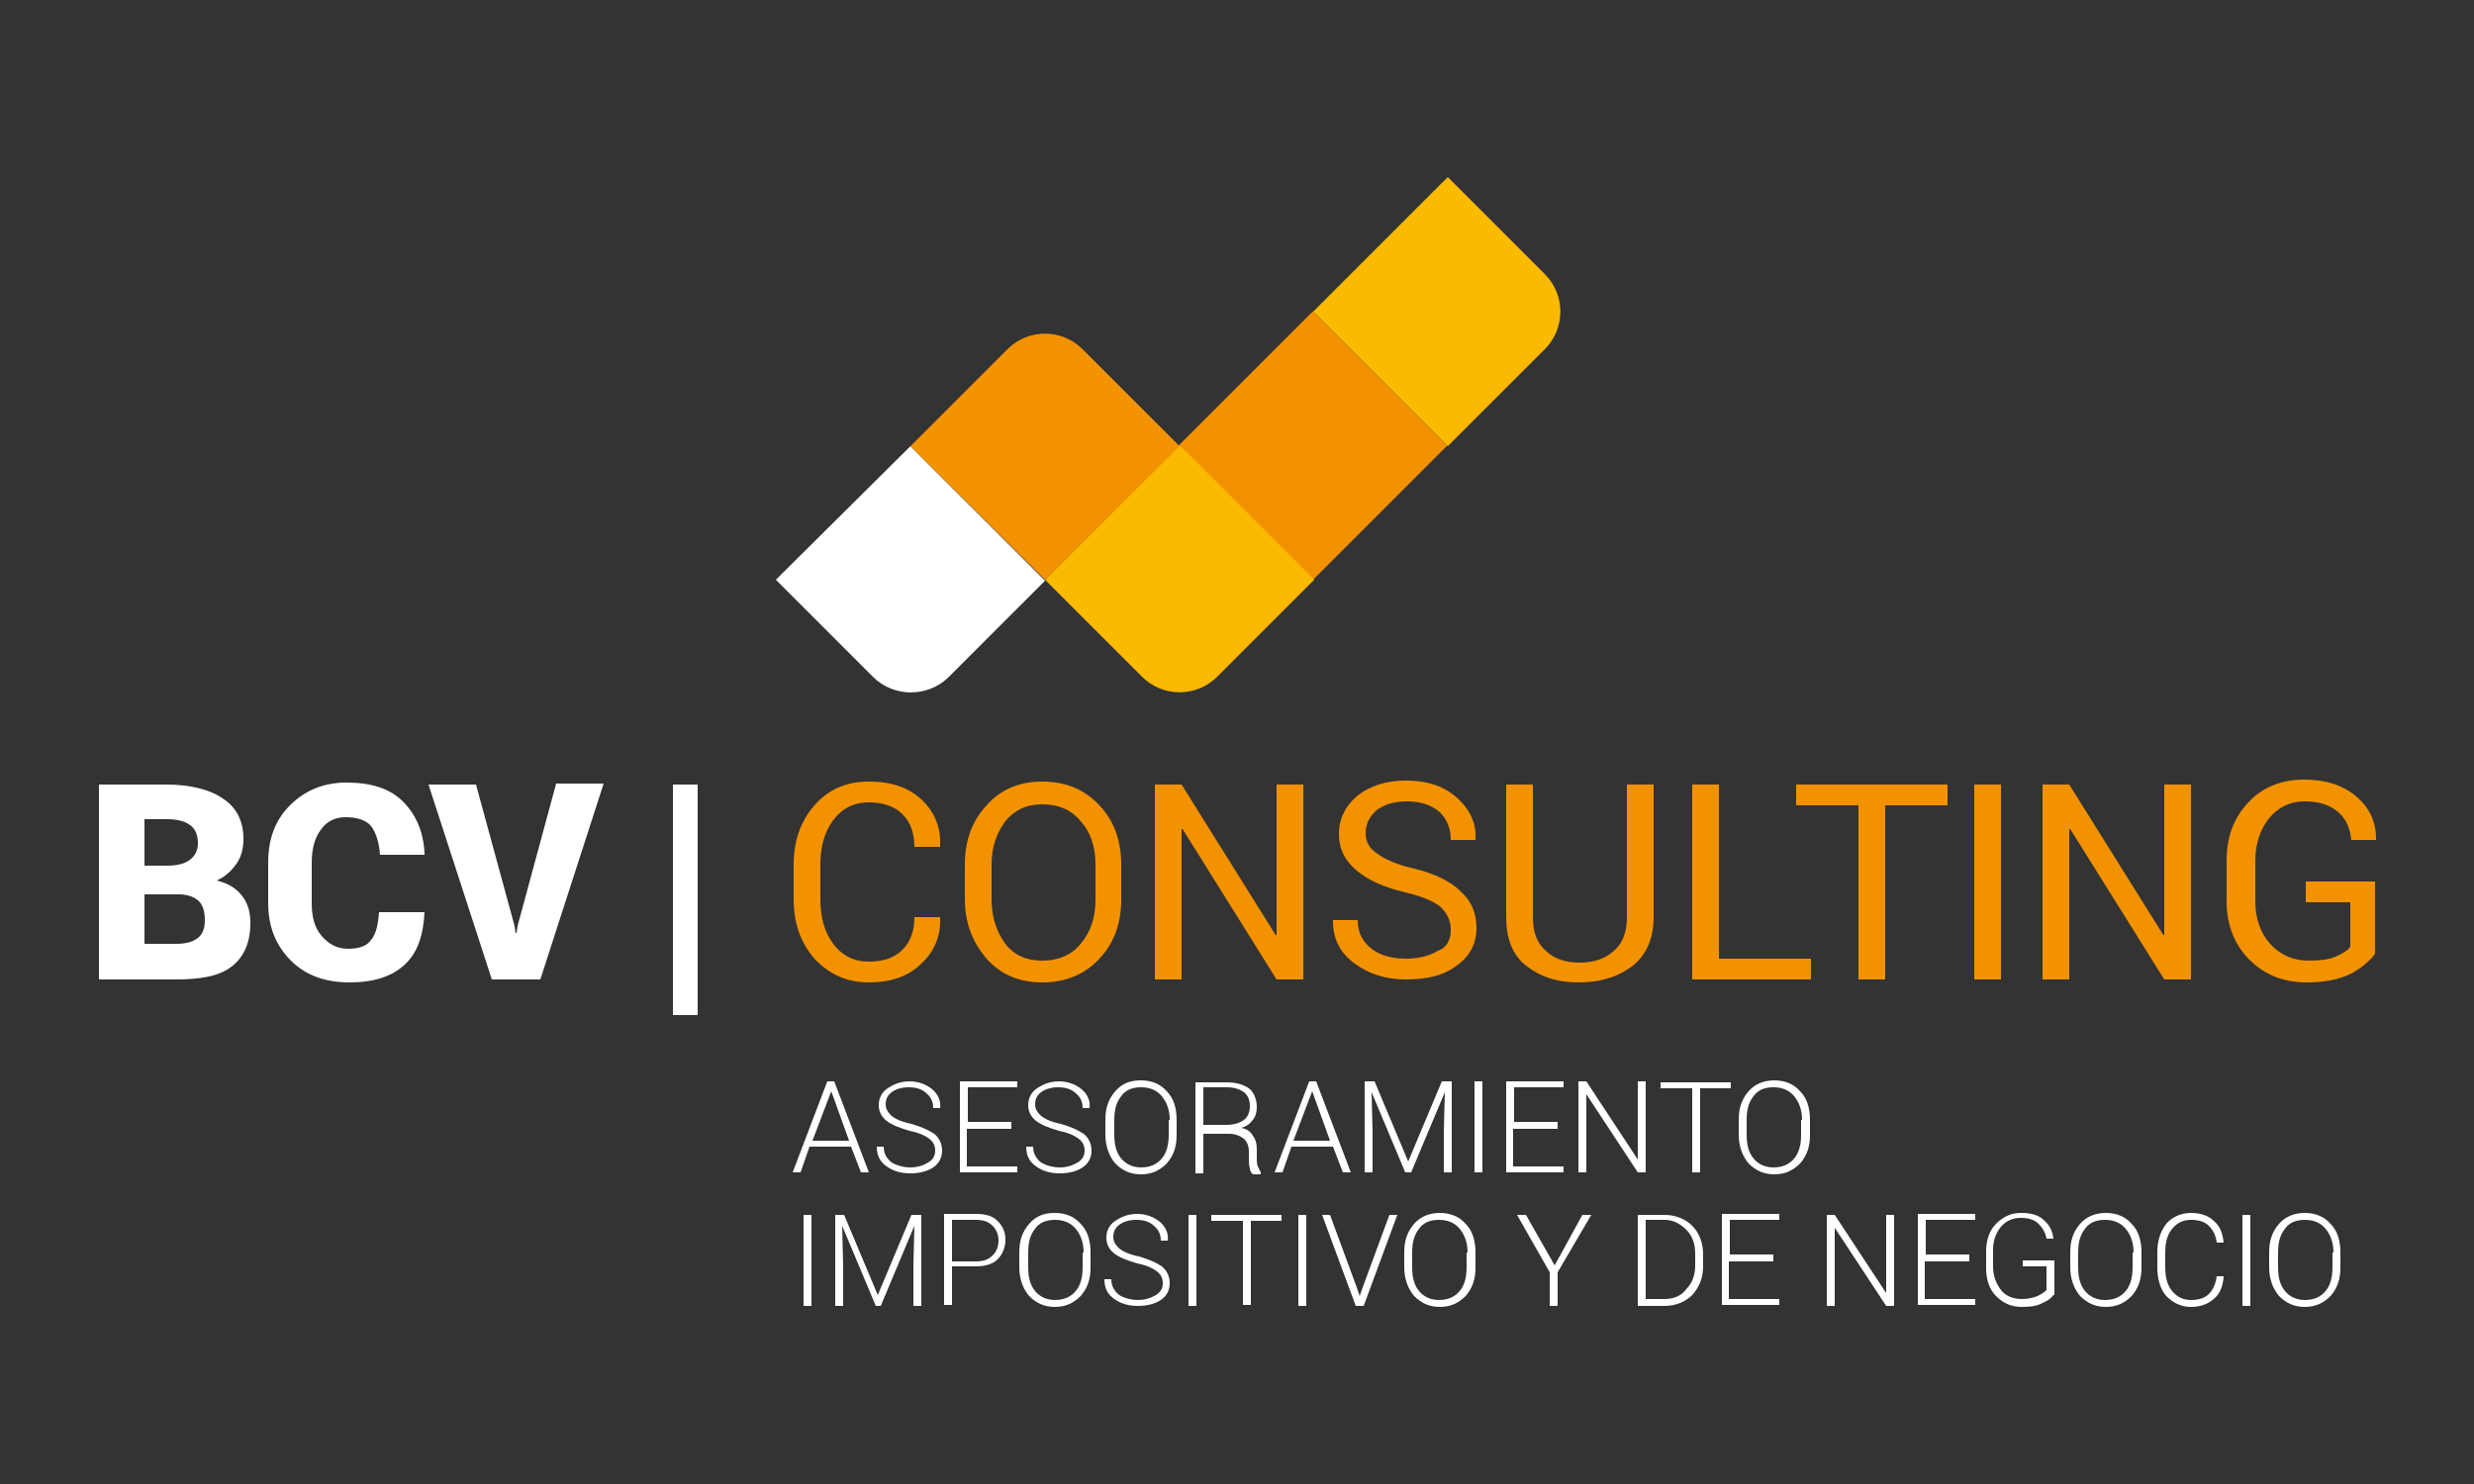 <?xml version="1.0" encoding="utf-8"?>
<!-- Generator: Adobe Illustrator 18.0.0, SVG Export Plug-In . SVG Version: 6.00 Build 0)  -->
<!DOCTYPE svg PUBLIC "-//W3C//DTD SVG 1.1//EN" "http://www.w3.org/Graphics/SVG/1.1/DTD/svg11.dtd">
<svg version="1.1" id="Layer_1" xmlns="http://www.w3.org/2000/svg" xmlns:xlink="http://www.w3.org/1999/xlink" x="0px" y="0px"
	 viewBox="0 0 250 150" enable-background="new 0 0 250 150" xml:space="preserve">
<rect x="0" y="0" width="250" height="150" fill="#333333" stroke="none"/>
<g>
	<g>
		<path fill="#FFFFFF" d="M10,99V79.3h6.8c2.4,0,4.4,0.5,5.7,1.4c1.4,0.9,2.1,2.3,2.1,4.1c0,0.9-0.2,1.8-0.7,2.5s-1.1,1.3-2,1.7
			c1.2,0.3,2,0.8,2.6,1.6c0.6,0.8,0.8,1.7,0.8,2.7c0,1.9-0.6,3.4-1.9,4.4S20.2,99,17.7,99H10z M14.6,87.5h2.3c1,0,1.8-0.2,2.3-0.6
			c0.5-0.4,0.8-0.9,0.8-1.7c0-0.8-0.3-1.5-0.8-1.8c-0.5-0.4-1.3-0.6-2.4-0.6h-2.2V87.5z M14.6,90.5v4.9h3.2c1,0,1.7-0.2,2.2-0.6
			c0.5-0.4,0.7-1,0.7-1.8c0-0.9-0.2-1.5-0.6-1.9c-0.4-0.4-1.1-0.7-2-0.7H14.6z"/>
		<path fill="#FFFFFF" d="M42.9,92.1L42.9,92.1c-0.1,2.4-0.7,4.2-2,5.4c-1.3,1.2-3.1,1.8-5.6,1.8c-2.4,0-4.4-0.7-5.9-2.2
			c-1.5-1.5-2.3-3.4-2.3-5.8v-4.1c0-2.4,0.7-4.3,2.2-5.8c1.5-1.5,3.4-2.3,5.7-2.3c2.5,0,4.4,0.6,5.7,1.9c1.3,1.3,2.1,3,2.2,5.3
			l0,0.1h-4.5c-0.1-1.3-0.4-2.2-0.9-2.9c-0.5-0.6-1.4-0.9-2.6-0.9c-1,0-1.9,0.4-2.5,1.3c-0.6,0.8-0.9,1.9-0.9,3.3v4.1
			c0,1.4,0.3,2.5,1,3.3s1.5,1.3,2.7,1.3c1.1,0,1.9-0.3,2.3-0.9c0.5-0.6,0.7-1.5,0.8-2.8H42.9z"/>
		<path fill="#FFFFFF" d="M52,93.6l0.1,0.7h0.1l0.1-0.7l3.9-14.4H61L54.6,99h-4.9l-6.4-19.7h4.8L52,93.6z"/>
		<path fill="#FFFFFF" d="M70.5,102.6H68V79.3h2.5V102.6z"/>
		<path fill="#F39200" d="M95,92.7L95,92.7c0.1,1.9-0.6,3.5-1.9,4.7c-1.3,1.3-3.1,1.9-5.3,1.9c-2.2,0-4-0.8-5.5-2.4
			c-1.4-1.6-2.1-3.6-2.1-6v-3.5c0-2.4,0.7-4.4,2.1-6c1.4-1.6,3.2-2.4,5.5-2.4s4,0.6,5.3,1.8c1.3,1.2,2,2.8,1.9,4.7l0,0.1h-2.6
			c0-1.4-0.4-2.5-1.2-3.3c-0.8-0.8-2-1.2-3.4-1.2c-1.5,0-2.7,0.6-3.6,1.8c-0.9,1.2-1.3,2.7-1.3,4.5v3.5c0,1.8,0.4,3.3,1.3,4.5
			c0.9,1.2,2.1,1.8,3.6,1.8c1.5,0,2.6-0.4,3.4-1.2c0.8-0.8,1.2-1.9,1.2-3.3H95z"/>
		<path fill="#F39200" d="M113.3,90.9c0,2.4-0.7,4.4-2.2,6s-3.4,2.4-5.8,2.4c-2.3,0-4.2-0.8-5.6-2.4s-2.2-3.6-2.2-6v-3.5
			c0-2.4,0.7-4.4,2.2-6c1.4-1.6,3.3-2.4,5.6-2.4c2.4,0,4.3,0.8,5.8,2.4c1.5,1.6,2.2,3.6,2.2,6V90.9z M110.7,87.4
			c0-1.8-0.5-3.3-1.5-4.4c-1-1.2-2.3-1.7-3.9-1.7c-1.6,0-2.8,0.6-3.7,1.7c-0.9,1.2-1.4,2.6-1.4,4.4v3.5c0,1.8,0.5,3.3,1.4,4.5
			c0.9,1.2,2.2,1.7,3.7,1.7c1.7,0,3-0.6,3.9-1.7c1-1.2,1.5-2.6,1.5-4.5V87.4z"/>
		<path fill="#F39200" d="M131.7,99h-2.7l-9.5-15.2l-0.1,0V99h-2.7V79.3h2.7l9.5,15.2l0.1,0V79.3h2.7V99z"/>
		<path fill="#F39200" d="M146.6,94c0-0.9-0.3-1.6-1-2.3c-0.7-0.6-1.9-1.1-3.6-1.5c-2.1-0.5-3.7-1.2-4.9-2.2c-1.2-1-1.8-2.2-1.8-3.7
			c0-1.5,0.6-2.8,1.9-3.9c1.3-1,2.9-1.5,4.9-1.5c2.2,0,3.9,0.6,5.2,1.8c1.3,1.2,1.9,2.6,1.8,4.1l0,0.1h-2.5c0-1.2-0.4-2.1-1.1-2.8
			c-0.8-0.7-1.9-1.1-3.3-1.1c-1.3,0-2.3,0.3-3.1,0.9c-0.7,0.6-1.1,1.4-1.1,2.3c0,0.9,0.4,1.6,1.2,2.1c0.8,0.6,2,1.1,3.7,1.5
			c2.1,0.5,3.7,1.3,4.7,2.3c1.1,1,1.6,2.2,1.6,3.7c0,1.6-0.7,2.9-2,3.8c-1.3,1-3,1.4-5.1,1.4c-2,0-3.7-0.5-5.2-1.6
			c-1.5-1.1-2.2-2.5-2.2-4.3l0-0.1h2.5c0,1.3,0.5,2.2,1.4,2.9c0.9,0.7,2.1,1,3.5,1c1.3,0,2.4-0.3,3.2-0.8
			C146.2,95.8,146.6,95,146.6,94z"/>
		<path fill="#F39200" d="M167.1,79.3v13.4c0,2.1-0.7,3.8-2.1,4.9c-1.4,1.1-3.2,1.7-5.5,1.7c-2.2,0-3.9-0.6-5.3-1.7
			c-1.4-1.1-2-2.8-2-4.9V79.3h2.7v13.4c0,1.5,0.4,2.6,1.3,3.4c0.8,0.8,2,1.2,3.4,1.2c1.5,0,2.6-0.4,3.5-1.2c0.9-0.8,1.3-1.9,1.3-3.4
			V79.3H167.1z"/>
		<path fill="#F39200" d="M173.7,96.9h9.3V99h-12V79.3h2.7V96.9z"/>
		<path fill="#F39200" d="M196.8,81.4h-6.3V99h-2.7V81.4h-6.3v-2.1h15.3V81.4z"/>
		<path fill="#F39200" d="M202.2,99h-2.7V79.3h2.7V99z"/>
		<path fill="#F39200" d="M221.4,99h-2.7l-9.5-15.2l-0.1,0V99h-2.7V79.3h2.7l9.5,15.2l0.1,0V79.3h2.7V99z"/>
		<path fill="#F39200" d="M240,96.4c-0.5,0.7-1.3,1.4-2.4,2c-1.2,0.6-2.7,0.9-4.5,0.9c-2.4,0-4.3-0.8-5.8-2.3
			c-1.5-1.5-2.3-3.5-2.3-5.9v-4.1c0-2.4,0.7-4.3,2.2-5.9c1.4-1.5,3.3-2.3,5.6-2.3c2.3,0,4,0.6,5.3,1.7c1.3,1.1,2,2.5,2,4.3l0,0.1
			h-2.5c-0.1-1.1-0.5-2.1-1.3-2.8c-0.8-0.7-1.9-1.1-3.4-1.1c-1.5,0-2.7,0.6-3.6,1.7c-0.9,1.1-1.4,2.6-1.4,4.3v4.1
			c0,1.7,0.5,3.2,1.5,4.3c1,1.1,2.3,1.7,3.9,1.7c1.1,0,2-0.1,2.7-0.4c0.7-0.3,1.2-0.6,1.5-1v-4.5H233v-2.1h7V96.4z"/>
	</g>
	<g>
		<path fill="#FFFFFF" d="M88.2,68.4l-9.8-9.8L92,45.1l13.6,13.6l-9.8,9.8C93.7,70.5,90.3,70.5,88.2,68.4z"/>
		
			<rect x="123.1" y="35.5" transform="matrix(0.707 0.707 -0.707 0.707 70.732 -80.656)" fill="#F39200" width="19.2" height="19.2"/>
		<path fill="#FBBA00" d="M115.4,68.4l-9.8-9.8l13.6-13.6l13.6,13.6l-9.8,9.8C120.9,70.5,117.5,70.5,115.4,68.4z"/>
		<path fill="#F39200" d="M105.6,58.6L92,45.1l9.8-9.8c2.1-2.1,5.5-2.1,7.6,0l9.8,9.8L105.6,58.6z"/>
		<path fill="#FBBA00" d="M146.3,45.1l-13.6-13.6l13.6-13.6l9.8,9.8c2.1,2.1,2.1,5.5,0,7.6L146.3,45.1z"/>
	</g>
	<g>
		<path fill="#FFFFFF" d="M86,115.9h-4.2l-0.9,2.6h-0.8l3.5-9.2h0.7l3.5,9.2H87L86,115.9z M82.1,115.3h3.7l-1.8-5h0L82.1,115.3z"/>
		<path fill="#FFFFFF" d="M94.5,116.3c0-0.5-0.2-0.9-0.6-1.2c-0.4-0.3-1-0.6-2-0.8c-1-0.3-1.8-0.6-2.3-1c-0.5-0.4-0.8-0.9-0.8-1.6
			c0-0.7,0.3-1.3,0.9-1.7c0.6-0.4,1.3-0.7,2.2-0.7c0.9,0,1.7,0.3,2.3,0.8c0.6,0.5,0.9,1.2,0.8,1.9l0,0h-0.7c0-0.6-0.2-1.1-0.7-1.5
			c-0.4-0.4-1-0.6-1.8-0.6c-0.7,0-1.3,0.2-1.7,0.5c-0.4,0.3-0.6,0.7-0.6,1.2c0,0.5,0.2,0.8,0.6,1.2c0.4,0.3,1,0.6,2,0.8
			c1,0.3,1.7,0.6,2.3,1c0.5,0.4,0.8,1,0.8,1.7c0,0.7-0.3,1.3-0.9,1.7c-0.6,0.4-1.4,0.6-2.3,0.6c-0.9,0-1.7-0.2-2.4-0.7
			c-0.7-0.5-1-1.1-1-2l0,0h0.7c0,0.7,0.3,1.2,0.8,1.6c0.5,0.3,1.2,0.5,1.9,0.5c0.7,0,1.3-0.2,1.8-0.5
			C94.3,117.2,94.5,116.8,94.5,116.3z"/>
		<path fill="#FFFFFF" d="M102.1,114.1h-4.4v3.8h5.1v0.6H97v-9.2h5.8v0.6h-5v3.5h4.4V114.1z"/>
		<path fill="#FFFFFF" d="M109.6,116.3c0-0.5-0.2-0.9-0.6-1.2c-0.4-0.3-1-0.6-2-0.8c-1-0.3-1.8-0.6-2.3-1c-0.5-0.4-0.8-0.9-0.8-1.6
			c0-0.7,0.3-1.3,0.9-1.7c0.6-0.4,1.3-0.7,2.2-0.7c0.9,0,1.7,0.3,2.3,0.8c0.6,0.5,0.9,1.2,0.8,1.9l0,0h-0.7c0-0.6-0.2-1.1-0.7-1.5
			c-0.4-0.4-1-0.6-1.8-0.6c-0.7,0-1.3,0.2-1.7,0.5s-0.6,0.7-0.6,1.2c0,0.5,0.2,0.8,0.6,1.2c0.4,0.3,1,0.6,2,0.8c1,0.3,1.7,0.6,2.3,1
			c0.5,0.4,0.8,1,0.8,1.7c0,0.7-0.3,1.3-0.9,1.7c-0.6,0.4-1.4,0.6-2.3,0.6c-0.9,0-1.7-0.2-2.4-0.7c-0.7-0.5-1-1.1-1-2l0,0h0.7
			c0,0.7,0.3,1.2,0.8,1.6c0.5,0.3,1.2,0.5,1.9,0.5c0.7,0,1.3-0.2,1.8-0.5C109.4,117.2,109.6,116.8,109.6,116.3z"/>
		<path fill="#FFFFFF" d="M118.9,114.7c0,1.2-0.3,2.1-1,2.9c-0.7,0.7-1.5,1.1-2.6,1.1c-1.1,0-1.9-0.4-2.6-1.1c-0.6-0.7-1-1.7-1-2.9
			v-1.5c0-1.2,0.3-2.1,1-2.9s1.5-1.1,2.6-1.1c1.1,0,2,0.4,2.6,1.1c0.7,0.7,1,1.7,1,2.9V114.7z M118.2,113.2c0-1-0.3-1.8-0.8-2.4
			c-0.5-0.6-1.2-0.9-2.1-0.9c-0.9,0-1.6,0.3-2,0.9c-0.5,0.6-0.7,1.4-0.7,2.4v1.5c0,1,0.2,1.8,0.7,2.4c0.5,0.6,1.2,0.9,2,0.9
			c0.9,0,1.6-0.3,2.1-0.9c0.5-0.6,0.7-1.4,0.7-2.4V113.2z"/>
		<path fill="#FFFFFF" d="M121.6,114.4v4.2h-0.8v-9.2h3.1c1,0,1.7,0.2,2.3,0.6c0.5,0.4,0.8,1.1,0.8,1.9c0,0.5-0.1,0.9-0.4,1.3
			c-0.3,0.4-0.7,0.7-1.2,0.8c0.6,0.1,1,0.4,1.2,0.8c0.3,0.4,0.4,0.8,0.4,1.4v0.9c0,0.3,0,0.5,0.1,0.8c0.1,0.2,0.2,0.4,0.3,0.6v0.2
			h-0.8c-0.2-0.2-0.3-0.4-0.3-0.6c-0.1-0.3-0.1-0.6-0.1-0.9v-0.8c0-0.6-0.2-1-0.5-1.3c-0.4-0.3-0.9-0.5-1.5-0.5H121.6z M121.6,113.7
			h2.3c0.8,0,1.4-0.2,1.8-0.5c0.4-0.3,0.6-0.8,0.6-1.4c0-0.6-0.2-1.1-0.6-1.4c-0.4-0.3-1-0.5-1.7-0.5h-2.4V113.7z"/>
		<path fill="#FFFFFF" d="M134.7,115.9h-4.2l-0.9,2.6h-0.8l3.5-9.2h0.7l3.5,9.2h-0.8L134.7,115.9z M130.7,115.3h3.7l-1.8-5h0
			L130.7,115.3z"/>
		<path fill="#FFFFFF" d="M138.9,109.3l3.4,8.1h0l3.4-8.1h1v9.2h-0.8v-4.1l0.1-4l0,0l-3.4,8.1H142l-3.4-8.1l0,0l0.1,4v4.1h-0.8v-9.2
			H138.9z"/>
		<path fill="#FFFFFF" d="M149.8,118.5H149v-9.2h0.8V118.5z"/>
		<path fill="#FFFFFF" d="M157.3,114.1h-4.4v3.8h5.1v0.6h-5.8v-9.2h5.8v0.6h-5v3.5h4.4V114.1z"/>
		<path fill="#FFFFFF" d="M166.3,118.5h-0.8l-5.2-7.9l0,0v7.9h-0.8v-9.2h0.8l5.2,7.9l0,0v-7.9h0.8V118.5z"/>
		<path fill="#FFFFFF" d="M175,110h-3.2v8.5h-0.8V110h-3.2v-0.6h7.1V110z"/>
		<path fill="#FFFFFF" d="M182.9,114.7c0,1.2-0.3,2.1-1,2.9c-0.7,0.7-1.5,1.1-2.6,1.1c-1.1,0-1.9-0.4-2.6-1.1c-0.6-0.7-1-1.7-1-2.9
			v-1.5c0-1.2,0.3-2.1,1-2.9c0.6-0.7,1.5-1.1,2.6-1.1c1.1,0,2,0.4,2.6,1.1c0.7,0.7,1,1.7,1,2.9V114.7z M182.1,113.2
			c0-1-0.3-1.8-0.8-2.4c-0.5-0.6-1.2-0.9-2.1-0.9c-0.9,0-1.6,0.3-2,0.9c-0.5,0.6-0.7,1.4-0.7,2.4v1.5c0,1,0.2,1.8,0.7,2.4
			c0.5,0.6,1.2,0.9,2,0.9c0.9,0,1.6-0.3,2.1-0.9c0.5-0.6,0.7-1.4,0.7-2.4V113.2z"/>
		<path fill="#FFFFFF" d="M82,132h-0.8v-9.2H82V132z"/>
		<path fill="#FFFFFF" d="M85.3,122.8l3.4,8.1h0l3.4-8.1h1v9.2h-0.8v-4.1l0.1-4l0,0L89,132h-0.5l-3.4-8.1l0,0l0.1,4v4.1h-0.8v-9.2
			H85.3z"/>
		<path fill="#FFFFFF" d="M96.2,128.1v3.8h-0.8v-9.2h3.2c1,0,1.7,0.2,2.2,0.7c0.5,0.5,0.8,1.1,0.8,1.9c0,0.8-0.3,1.5-0.8,2
			c-0.5,0.5-1.3,0.7-2.2,0.7H96.2z M96.2,127.5h2.4c0.8,0,1.3-0.2,1.7-0.6c0.4-0.4,0.6-0.9,0.6-1.5c0-0.6-0.2-1.1-0.6-1.5
			c-0.4-0.4-0.9-0.6-1.7-0.6h-2.4V127.5z"/>
		<path fill="#FFFFFF" d="M110.2,128.1c0,1.2-0.3,2.1-1,2.9c-0.7,0.7-1.5,1.1-2.6,1.1c-1.1,0-1.9-0.4-2.6-1.1c-0.6-0.7-1-1.7-1-2.9
			v-1.5c0-1.2,0.3-2.1,1-2.9s1.5-1.1,2.6-1.1c1.1,0,2,0.4,2.6,1.1c0.7,0.7,1,1.7,1,2.9V128.1z M109.5,126.6c0-1-0.3-1.8-0.8-2.4
			c-0.5-0.6-1.2-0.9-2.1-0.9c-0.9,0-1.6,0.3-2,0.9c-0.5,0.6-0.7,1.4-0.7,2.4v1.5c0,1,0.2,1.8,0.7,2.4c0.5,0.6,1.2,0.9,2,0.9
			c0.9,0,1.6-0.3,2.1-0.9c0.5-0.6,0.7-1.4,0.7-2.4V126.6z"/>
		<path fill="#FFFFFF" d="M117.5,129.7c0-0.5-0.2-0.9-0.6-1.2c-0.4-0.3-1-0.6-2-0.8c-1-0.3-1.8-0.6-2.3-1c-0.5-0.4-0.8-0.9-0.8-1.6
			c0-0.7,0.3-1.3,0.9-1.7c0.6-0.4,1.3-0.7,2.2-0.7c0.9,0,1.7,0.3,2.3,0.8c0.6,0.5,0.9,1.2,0.8,1.9l0,0h-0.7c0-0.6-0.2-1.1-0.7-1.5
			c-0.4-0.4-1-0.6-1.8-0.6c-0.7,0-1.3,0.2-1.7,0.5c-0.4,0.3-0.6,0.7-0.6,1.2c0,0.5,0.2,0.8,0.6,1.2c0.4,0.3,1,0.6,2,0.8
			c1,0.3,1.7,0.6,2.3,1c0.5,0.4,0.8,1,0.8,1.7c0,0.7-0.3,1.3-0.9,1.7c-0.6,0.4-1.4,0.6-2.3,0.6c-0.9,0-1.7-0.2-2.4-0.7
			c-0.7-0.5-1-1.1-1-2l0,0h0.7c0,0.7,0.3,1.2,0.8,1.6c0.5,0.3,1.2,0.5,1.9,0.5c0.7,0,1.3-0.2,1.8-0.5
			C117.3,130.6,117.5,130.2,117.5,129.7z"/>
		<path fill="#FFFFFF" d="M120.9,132h-0.8v-9.2h0.8V132z"/>
		<path fill="#FFFFFF" d="M129.6,123.4h-3.2v8.5h-0.8v-8.5h-3.2v-0.6h7.1V123.4z"/>
		<path fill="#FFFFFF" d="M132,132h-0.8v-9.2h0.8V132z"/>
		<path fill="#FFFFFF" d="M137.2,130.4l0.2,0.6h0l0.2-0.6l2.8-7.6h0.8l-3.4,9.2H137l-3.4-9.2h0.8L137.2,130.4z"/>
		<path fill="#FFFFFF" d="M149.1,128.1c0,1.2-0.3,2.1-1,2.9c-0.7,0.7-1.5,1.1-2.6,1.1c-1.1,0-1.9-0.4-2.6-1.1c-0.6-0.7-1-1.7-1-2.9
			v-1.5c0-1.2,0.3-2.1,1-2.9c0.6-0.7,1.5-1.1,2.6-1.1c1.1,0,2,0.4,2.6,1.1c0.7,0.7,1,1.7,1,2.9V128.1z M148.3,126.6
			c0-1-0.3-1.8-0.8-2.4c-0.5-0.6-1.2-0.9-2.1-0.9c-0.9,0-1.6,0.3-2,0.9c-0.5,0.6-0.7,1.4-0.7,2.4v1.5c0,1,0.2,1.8,0.7,2.4
			c0.5,0.6,1.2,0.9,2,0.9c0.9,0,1.6-0.3,2.1-0.9c0.5-0.6,0.7-1.4,0.7-2.4V126.6z"/>
		<path fill="#FFFFFF" d="M157.1,127.9l2.8-5.1h0.9l-3.4,5.8v3.4h-0.8v-3.4l-3.3-5.8h0.9L157.1,127.9z"/>
		<path fill="#FFFFFF" d="M165.5,132v-9.2h2.7c1.1,0,2.1,0.4,2.8,1.1c0.7,0.7,1.1,1.7,1.1,2.9v1.2c0,1.2-0.4,2.1-1.1,2.9
			c-0.7,0.7-1.7,1.1-2.8,1.1H165.5z M166.3,123.4v7.9h1.9c0.9,0,1.7-0.3,2.2-1c0.6-0.6,0.9-1.4,0.9-2.4v-1.2c0-1-0.3-1.8-0.9-2.4
			s-1.3-1-2.2-1H166.3z"/>
		<path fill="#FFFFFF" d="M179.1,127.5h-4.4v3.8h5.1v0.6h-5.8v-9.2h5.8v0.6h-5v3.5h4.4V127.5z"/>
		<path fill="#FFFFFF" d="M191.4,132h-0.8l-5.2-7.9l0,0v7.9h-0.8v-9.2h0.8l5.2,7.9l0,0v-7.9h0.8V132z"/>
		<path fill="#FFFFFF" d="M198.9,127.5h-4.4v3.8h5.1v0.6h-5.8v-9.2h5.8v0.6h-5v3.5h4.4V127.5z"/>
		<path fill="#FFFFFF" d="M207.5,130.9c-0.2,0.3-0.6,0.6-1.1,0.8c-0.5,0.3-1.2,0.4-2.1,0.4c-1.1,0-1.9-0.4-2.6-1.1
			c-0.7-0.7-1-1.7-1-2.8v-1.7c0-1.1,0.3-2.1,1-2.8c0.7-0.7,1.5-1.1,2.5-1.1c1,0,1.8,0.2,2.3,0.7c0.6,0.5,0.9,1.1,1,1.9l0,0h-0.7
			c-0.1-0.6-0.4-1.1-0.8-1.5c-0.4-0.4-1-0.6-1.8-0.6c-0.8,0-1.5,0.3-2,0.9c-0.5,0.6-0.8,1.4-0.8,2.3v1.7c0,1,0.3,1.7,0.8,2.4
			c0.5,0.6,1.2,0.9,2.1,0.9c0.6,0,1.1-0.1,1.6-0.3c0.4-0.2,0.7-0.4,0.9-0.6v-2.4h-2.4v-0.6h3.2V130.9z"/>
		<path fill="#FFFFFF" d="M216.4,128.1c0,1.2-0.3,2.1-1,2.9c-0.7,0.7-1.5,1.1-2.6,1.1c-1.1,0-1.9-0.4-2.6-1.1c-0.6-0.7-1-1.7-1-2.9
			v-1.5c0-1.2,0.3-2.1,1-2.9c0.6-0.7,1.5-1.1,2.6-1.1c1.1,0,2,0.4,2.6,1.1c0.7,0.7,1,1.7,1,2.9V128.1z M215.6,126.6
			c0-1-0.3-1.8-0.8-2.4c-0.5-0.6-1.2-0.9-2.1-0.9c-0.9,0-1.6,0.3-2,0.9c-0.5,0.6-0.7,1.4-0.7,2.4v1.5c0,1,0.2,1.8,0.7,2.4
			c0.5,0.6,1.2,0.9,2,0.9c0.9,0,1.6-0.3,2.1-0.9c0.5-0.6,0.7-1.4,0.7-2.4V126.6z"/>
		<path fill="#FFFFFF" d="M224.7,129.1L224.7,129.1c-0.1,1-0.4,1.7-1,2.2c-0.6,0.5-1.3,0.8-2.3,0.8c-1,0-1.8-0.4-2.5-1.1
			c-0.6-0.7-0.9-1.7-0.9-2.9v-1.5c0-1.2,0.3-2.1,0.9-2.9c0.6-0.7,1.5-1.1,2.5-1.1c1,0,1.8,0.3,2.3,0.8c0.6,0.5,0.9,1.2,1,2.2l0,0
			H224c-0.1-0.8-0.4-1.3-0.8-1.7c-0.4-0.4-1-0.6-1.8-0.6c-0.8,0-1.4,0.3-1.9,0.9c-0.5,0.6-0.7,1.4-0.7,2.4v1.5c0,1,0.2,1.8,0.7,2.4
			c0.5,0.6,1.1,0.9,1.9,0.9c0.8,0,1.4-0.2,1.8-0.6c0.4-0.4,0.7-1,0.8-1.8H224.7z"/>
		<path fill="#FFFFFF" d="M227.4,132h-0.8v-9.2h0.8V132z"/>
		<path fill="#FFFFFF" d="M236.5,128.1c0,1.2-0.3,2.1-1,2.9c-0.7,0.7-1.5,1.1-2.6,1.1c-1.1,0-1.9-0.4-2.6-1.1c-0.6-0.7-1-1.7-1-2.9
			v-1.5c0-1.2,0.3-2.1,1-2.9c0.6-0.7,1.5-1.1,2.6-1.1c1.1,0,2,0.4,2.6,1.1c0.7,0.7,1,1.7,1,2.9V128.1z M235.8,126.6
			c0-1-0.3-1.8-0.8-2.4c-0.5-0.6-1.2-0.9-2.1-0.9c-0.9,0-1.6,0.3-2,0.9c-0.5,0.6-0.7,1.4-0.7,2.4v1.5c0,1,0.2,1.8,0.7,2.4
			c0.5,0.6,1.2,0.9,2,0.9c0.9,0,1.6-0.3,2.1-0.9c0.5-0.6,0.7-1.4,0.7-2.4V126.6z"/>
	</g>
</g>
</svg>
